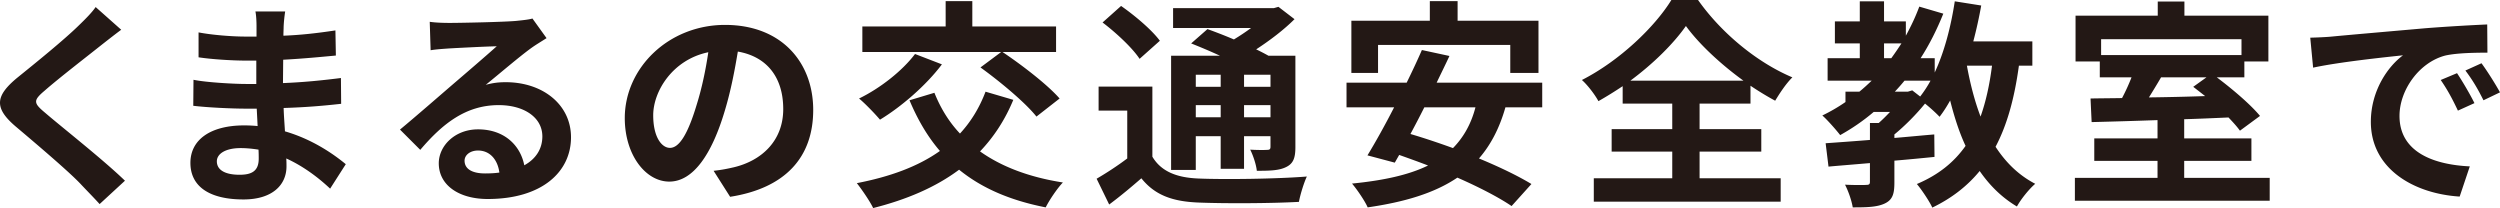 <svg id="a" xmlns="http://www.w3.org/2000/svg" viewBox="0 0 340.32 28.32"><defs><style>.b{fill:#231815}</style></defs><path class="b" d="M16.5 4.05c-.93.69-1.92 1.47-2.61 2.01-1.92 1.53-5.85 4.56-7.8 6.27-1.59 1.35-1.56 1.68.06 3.03 2.19 1.89 7.92 6.39 10.86 9.24l-3.45 3.18c-.84-.93-1.77-1.86-2.61-2.76-1.62-1.71-6.15-5.55-8.85-7.83-2.94-2.52-2.73-4.14.24-6.6 2.34-1.89 6.39-5.16 8.4-7.14.84-.81 1.8-1.77 2.28-2.49l3.48 3.09zM44.94 25.68c-1.56-1.47-3.6-3.03-5.97-4.11.03.42.03.78.03 1.08 0 2.52-1.92 4.5-5.85 4.5-4.74 0-7.23-1.83-7.23-4.98s2.73-5.1 7.32-5.1c.63 0 1.23.03 1.83.09l-.12-2.37h-1.53c-1.74 0-5.16-.15-7.11-.39l.03-3.54c1.71.36 5.55.57 7.14.57h1.41V8.25h-1.41c-1.89 0-4.71-.18-6.45-.45V4.41c1.86.36 4.59.57 6.42.57h1.47V3.57c0-.51-.03-1.44-.15-2.01h4.05c-.09.6-.18 1.35-.21 2.1 0 .3-.03.72-.03 1.2 2.31-.09 4.5-.33 7.08-.72l.06 3.42c-1.95.18-4.35.42-7.17.57l-.03 3.18c3-.12 5.49-.39 7.89-.69l.03 3.51c-2.67.3-4.98.48-7.83.57.03 1.05.12 2.13.18 3.18 3.72 1.08 6.57 3.06 8.28 4.47l-2.13 3.33zm-9.75-5.31c-.78-.12-1.59-.21-2.43-.21-2.07 0-3.24.78-3.24 1.8 0 1.14 1.05 1.83 3.09 1.83 1.59 0 2.61-.45 2.61-2.19 0-.3 0-.72-.03-1.23zM74.4 5.19c-.69.45-1.41.87-2.04 1.32-1.59 1.14-4.38 3.54-6.24 5.04.99-.27 1.77-.36 2.73-.36 5.01 0 8.88 3.03 8.88 7.5 0 4.71-3.96 8.4-11.34 8.4-3.93 0-6.66-1.89-6.66-4.86 0-2.37 2.19-4.62 5.34-4.62 3.57 0 5.76 2.16 6.3 4.89 1.59-.87 2.46-2.25 2.46-3.93 0-2.58-2.49-4.26-5.94-4.26-4.44 0-7.62 2.49-10.68 6.09l-2.76-2.76c2.07-1.71 5.58-4.77 7.29-6.24 1.65-1.41 4.44-3.81 5.88-5.1-1.5.03-5.01.21-6.57.3-.81.06-1.74.12-2.43.24l-.12-3.87c.84.12 1.86.15 2.7.15 1.56 0 7.32-.12 9.03-.27 1.2-.12 1.89-.21 2.25-.33l1.92 2.67zm-6.42 18.3c-.24-1.8-1.32-3-2.91-3-1.08 0-1.83.63-1.83 1.38 0 1.14 1.05 1.74 2.79 1.74.69 0 1.32-.03 1.95-.12zM97.14 23.25c1.14-.12 1.98-.3 2.76-.48 3.78-.9 6.72-3.6 6.72-7.92s-2.22-7.14-6.18-7.83c-.42 2.52-.93 5.25-1.77 8.04-1.77 5.97-4.32 9.66-7.56 9.66s-6.06-3.66-6.06-8.64c0-6.84 5.97-12.69 13.65-12.69s12 5.1 12 11.58-3.84 10.65-11.31 11.82l-2.25-3.54zm-2.31-8.97c.69-2.19 1.23-4.71 1.59-7.17-4.89 1.02-7.5 5.34-7.5 8.58 0 3 1.17 4.44 2.28 4.44 1.26 0 2.43-1.86 3.63-5.85zM137.94 13.59c-1.14 2.76-2.67 5.07-4.53 7.02 2.91 2.07 6.66 3.51 11.28 4.23-.78.81-1.83 2.37-2.34 3.39-4.89-.96-8.73-2.64-11.79-5.13-3.21 2.4-7.17 4.08-11.7 5.22-.42-.9-1.56-2.55-2.22-3.39 4.5-.87 8.31-2.25 11.31-4.38-1.68-1.95-3.03-4.26-4.14-6.9l3.39-1.02c.84 2.1 1.98 3.96 3.48 5.55 1.47-1.59 2.64-3.48 3.48-5.7l3.78 1.11zm-9.72-4.83c-2.16 2.88-5.55 5.79-8.43 7.53-.63-.75-2.04-2.22-2.85-2.88 2.85-1.38 5.88-3.75 7.62-6.06l3.66 1.41zm8.07-1.68h-18.9V3.6h11.34V.15h3.63V3.6h11.4v3.48h-7.29c2.64 1.77 6.12 4.44 7.77 6.33l-3.15 2.46c-1.5-1.89-4.92-4.74-7.62-6.69l2.82-2.1zM156.87 21.33c1.17 1.98 3.27 2.85 6.24 2.97 3.57.15 10.68.06 14.79-.27-.39.81-.9 2.46-1.08 3.45-3.72.21-10.11.24-13.74.09-3.51-.15-5.88-1.02-7.71-3.3-1.35 1.17-2.73 2.34-4.38 3.57l-1.71-3.51c1.29-.75 2.82-1.74 4.17-2.76v-6.51h-3.9v-3.27h7.32v9.54zm-1.74-13.32c-.96-1.47-3.18-3.54-5.04-4.95l2.52-2.25c1.89 1.32 4.2 3.27 5.28 4.74l-2.76 2.46zm7.65 15.12h-3.36V7.59h6.66c-1.35-.63-2.73-1.2-3.93-1.68l2.22-1.95c1.08.39 2.34.87 3.6 1.41a31.7 31.7 0 002.34-1.56h-10.62v-2.7h13.71l.63-.18 2.19 1.68c-1.44 1.44-3.33 2.88-5.22 4.11.63.3 1.2.6 1.68.87h3.66v12.42c0 1.47-.27 2.25-1.26 2.73-.96.48-2.22.51-3.99.51-.09-.87-.51-2.1-.9-2.88.87.06 1.98.06 2.31.03.33 0 .45-.09.45-.42v-1.44h-3.6v4.44h-3.18v-4.44h-3.39v4.59zm0-12.96v1.65h3.39v-1.65h-3.39zm3.39 5.79v-1.65h-3.39v1.65h3.39zm6.78-5.79h-3.6v1.65h3.6v-1.65zm0 5.79v-1.65h-3.6v1.65h3.6zM204.93 14.61c-.81 2.85-2.01 5.13-3.6 6.96 2.76 1.14 5.31 2.37 7.14 3.48l-2.7 3c-1.77-1.2-4.44-2.58-7.38-3.87-3.15 2.13-7.23 3.33-12.21 4.05-.36-.84-1.44-2.43-2.13-3.24 4.2-.42 7.65-1.14 10.35-2.46-1.32-.51-2.67-.99-3.93-1.44l-.6 1.05-3.72-.99c1.08-1.77 2.37-4.08 3.63-6.54h-6.48v-3.36h8.19c.75-1.53 1.47-3.06 2.07-4.44l3.75.81c-.54 1.17-1.14 2.37-1.74 3.63h14.37v3.36h-5.01zm-17.34-4.68h-3.63V2.82h10.68V.15h3.78v2.67h11.01v7.11h-3.84V6.12h-18v3.81zm6.3 4.68c-.63 1.26-1.26 2.46-1.89 3.63 1.83.54 3.81 1.2 5.79 1.92 1.41-1.44 2.46-3.24 3.06-5.55h-6.96zM231.36 24.27h11.04v3.18h-25.44v-3.18h10.68v-3.63h-8.25v-3.06h8.25V14.1h-6.75v-2.37c-1.08.72-2.19 1.41-3.3 2.04-.45-.84-1.44-2.16-2.25-2.88 5.13-2.61 9.93-7.23 12.18-10.89h3.63c3.24 4.59 8.13 8.55 12.84 10.53-.9.9-1.68 2.1-2.34 3.18-1.11-.6-2.25-1.29-3.36-2.04v2.43h-6.93v3.48h8.4v3.06h-8.4v3.63zm5.97-13.29c-3.15-2.28-6.06-5.01-7.83-7.44-1.71 2.43-4.44 5.13-7.56 7.44h15.39zM274.83 8.94c-.6 4.38-1.59 8.04-3.18 11.04 1.41 2.16 3.15 3.87 5.4 5.04-.84.72-1.95 2.1-2.49 3.09-2.07-1.23-3.72-2.88-5.07-4.83-1.68 2.04-3.78 3.69-6.45 4.98-.36-.81-1.44-2.43-2.1-3.21 2.91-1.23 5.04-2.94 6.63-5.19-.87-1.86-1.53-3.93-2.1-6.18-.45.81-.93 1.56-1.44 2.22-.42-.45-1.23-1.2-1.98-1.8-1.17 1.44-2.7 3-4.17 4.2v.48c1.8-.15 3.63-.33 5.43-.48l.03 3.06c-1.8.18-3.66.36-5.46.51v2.97c0 1.56-.24 2.37-1.35 2.88-1.05.48-2.43.51-4.32.51-.15-.93-.6-2.22-1.05-3.09 1.14.06 2.49.06 2.88.03.39 0 .51-.09.51-.42V22.2c-2.07.18-3.99.33-5.64.48l-.39-3.18c1.68-.12 3.78-.27 6.03-.45v-2.31h1.2c.51-.45 1.02-.96 1.53-1.5h-2.22c-1.41 1.2-2.94 2.25-4.56 3.15-.51-.66-1.71-2.04-2.43-2.67a23.32 23.32 0 003.15-1.83v-1.41h1.89c.6-.48 1.14-.99 1.68-1.5h-6V7.92h4.38V5.91h-3.39v-3h3.39V.18h3.3v2.73h2.97v1.95c.69-1.26 1.32-2.58 1.83-3.96l3.27.96c-.87 2.16-1.89 4.2-3.09 6.06h1.92v1.95c1.29-2.76 2.19-6.15 2.73-9.69l3.6.57c-.3 1.68-.66 3.3-1.08 4.89h8.04v3.3h-1.83zm-18.36-1.02h.99c.48-.66.93-1.32 1.38-2.01h-2.37v2.01zm3.84 4.38l1.08.84c.51-.66.99-1.38 1.41-2.16h-3.54c-.42.51-.87 1.02-1.32 1.5h1.77l.6-.18zm7.44-3.36c.45 2.46 1.05 4.8 1.86 6.93.72-2.04 1.23-4.32 1.56-6.93h-3.42zM308.97 24.21v3.12h-26.52v-3.12h11.25V21.9h-8.61v-3.06h8.61v-2.49c-3.36.12-6.48.21-8.97.27l-.15-3.21c1.26-.03 2.73-.03 4.29-.06.48-.9.93-1.89 1.29-2.82h-4.32V8.37h-3.3V2.13h11.19V.21h3.63v1.92h11.43v6.24h-3.27v2.16h-3.75c2.16 1.62 4.62 3.72 5.88 5.25l-2.73 2.01c-.39-.54-.93-1.14-1.56-1.8-2.01.09-4.05.18-6.03.24v2.61h9.15v3.06h-9.15v2.31h11.64zM286.02 5.34V7.5h19.11V5.34h-19.11zm8.16 5.19c-.54.93-1.11 1.86-1.65 2.73 2.43-.03 5.04-.09 7.65-.18-.57-.45-1.11-.87-1.62-1.26l1.8-1.29h-6.18zM317.4 4.98c2.49-.24 7.38-.66 12.81-1.14 3.06-.24 6.3-.42 8.37-.51l.03 3.84c-1.59 0-4.11.03-5.73.39-3.57.93-6.24 4.71-6.24 8.22 0 4.89 4.56 6.63 9.57 6.87l-1.38 4.11c-6.21-.39-12.09-3.75-12.09-10.17 0-4.29 2.37-7.59 4.38-9.06-2.58.27-8.79.93-12.24 1.68l-.39-4.08c1.2-.03 2.34-.09 2.91-.15zm19.44 9.06l-2.25 1.02c-.78-1.65-1.41-2.82-2.34-4.17l2.22-.93c.72 1.08 1.8 2.91 2.37 4.08zm3.48-1.47l-2.25 1.08c-.81-1.62-1.47-2.73-2.46-4.05l2.19-.99c.78 1.05 1.89 2.82 2.52 3.96z"/></svg>